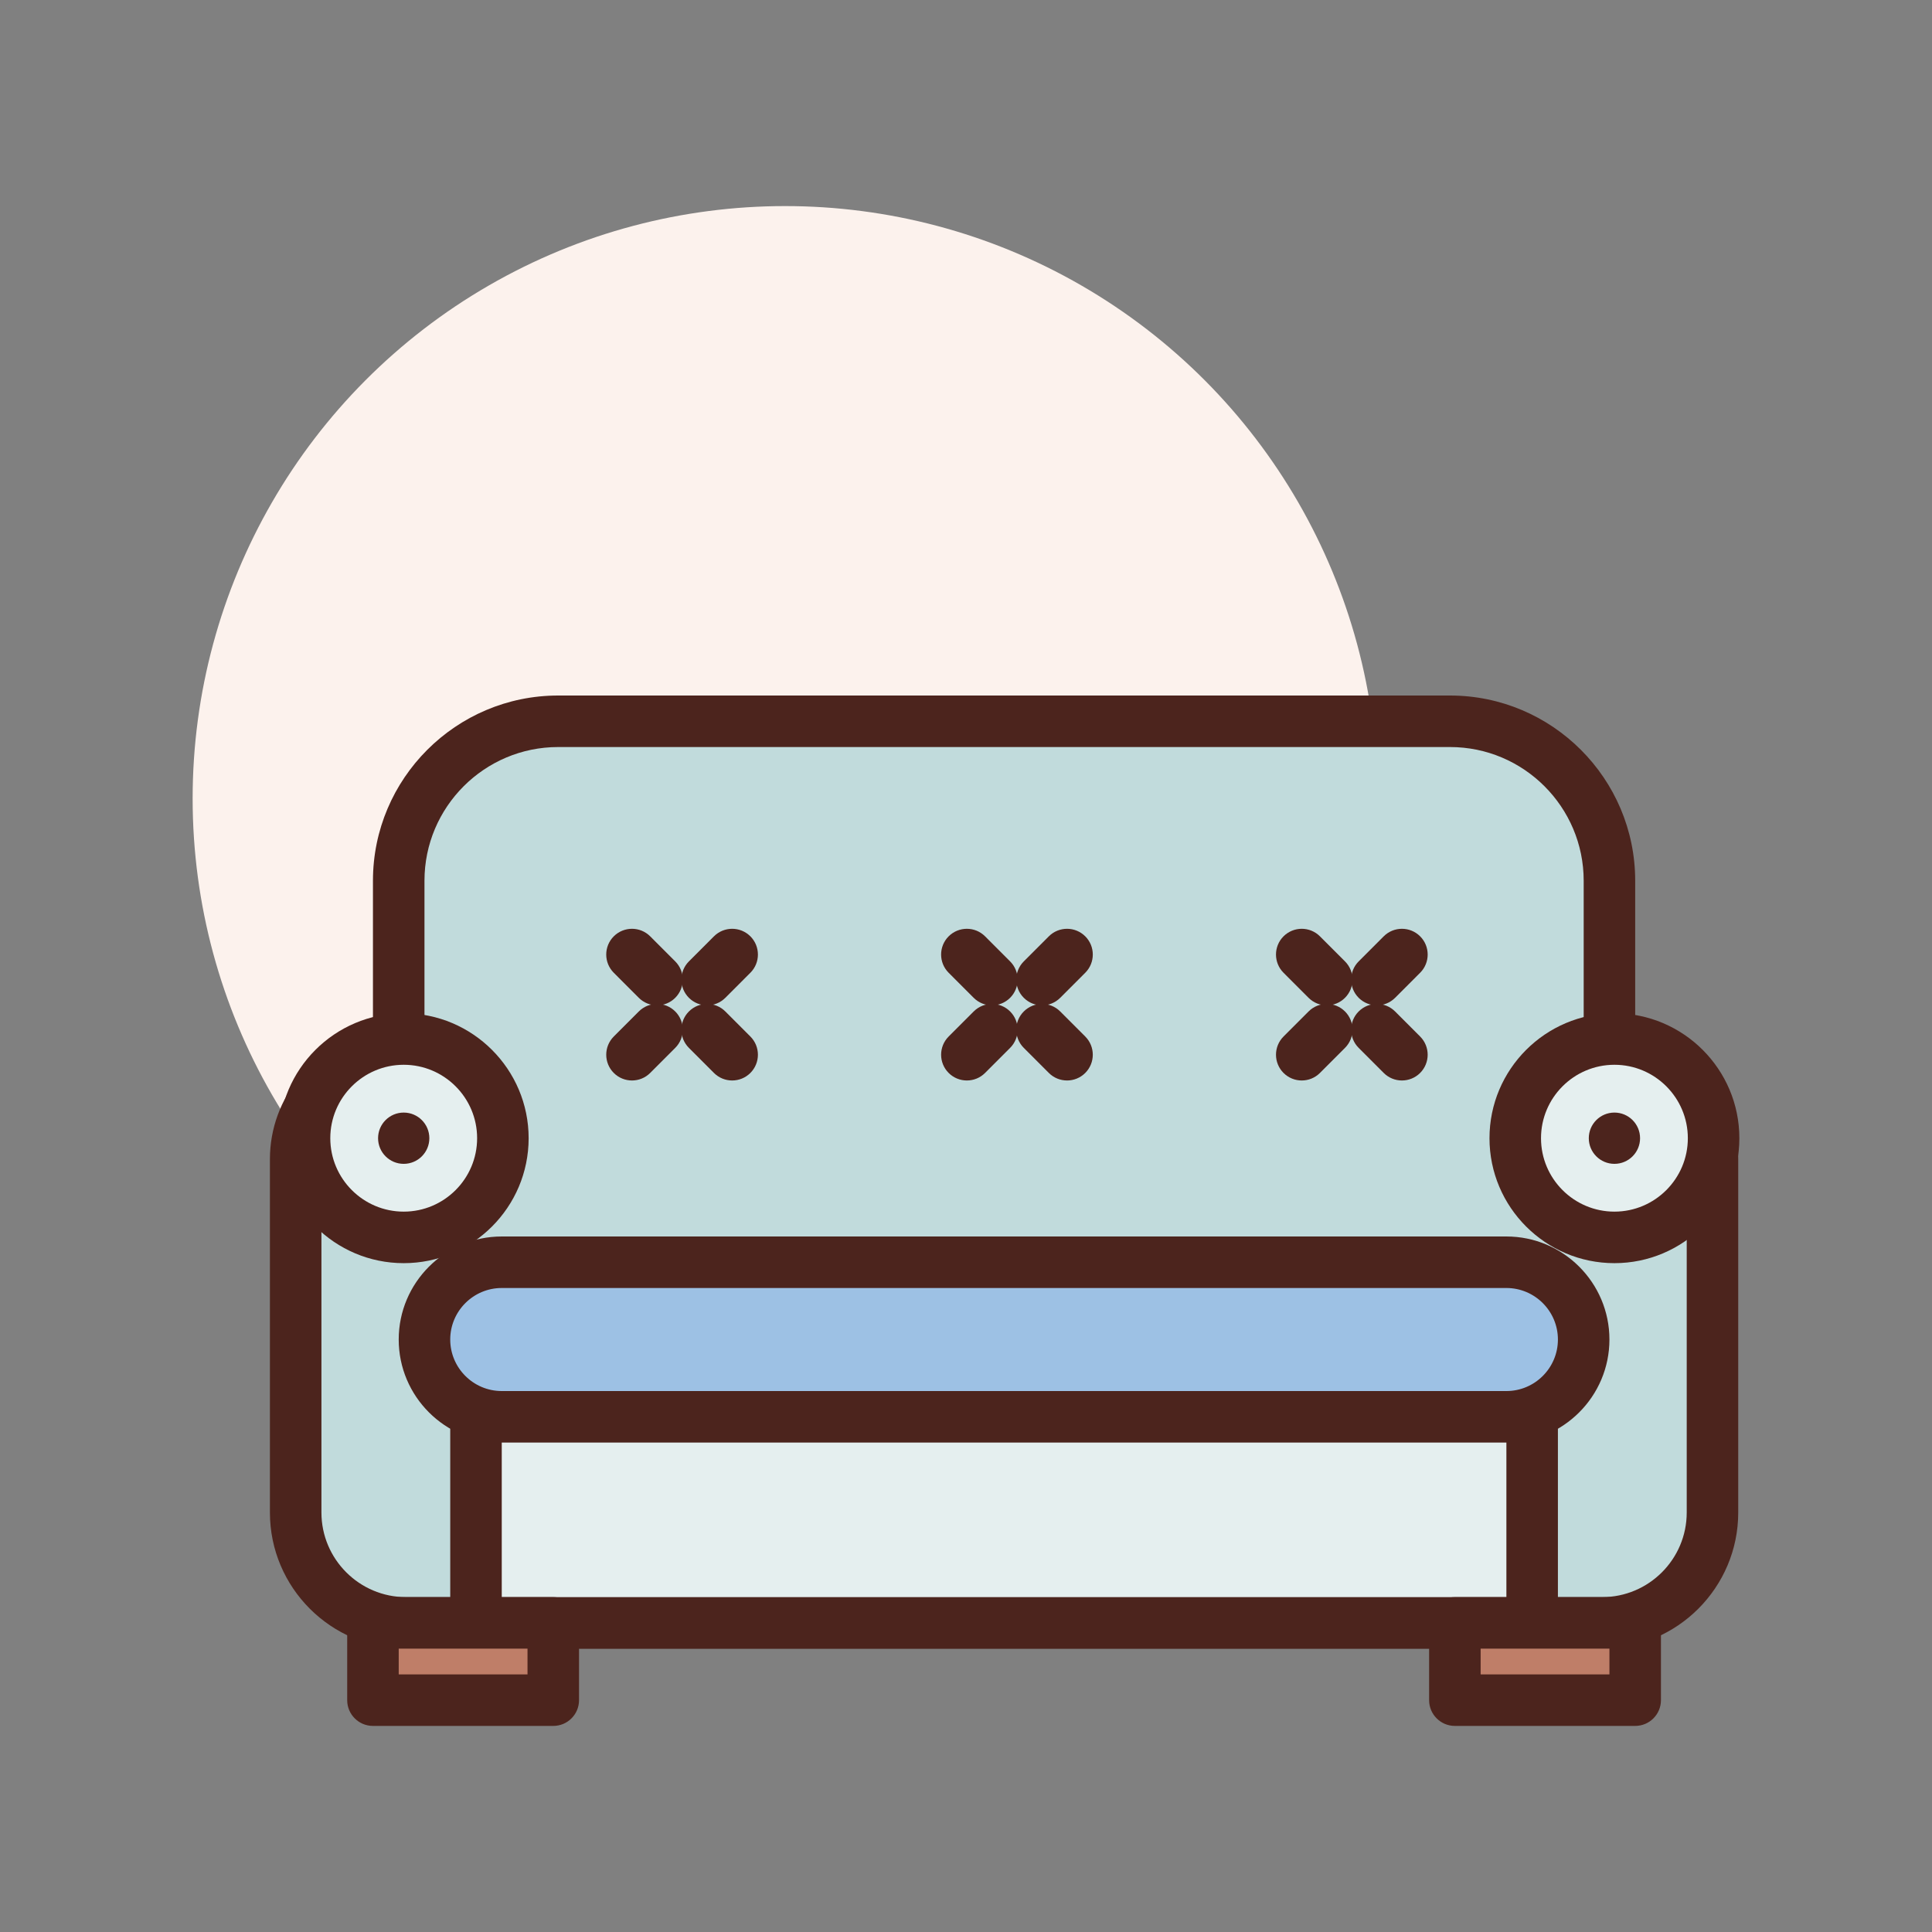<svg id="couch_x5F_2" enable-background="new 0 0 300 300" height="512" viewBox="0 0 300 300" width="512" xmlns="http://www.w3.org/2000/svg"><rect x="0" y="0" width="300" height="300" fill="#808080" stroke="none"/><circle cx="121.912" cy="124" fill="#fcf2ed" r="92"/><path d="m249.912 164v-27.242c0-13.673-11.084-24.758-24.758-24.758h-138.484c-13.673 0-24.758 11.084-24.758 24.758v27.242c-8.837 0-16 7.163-16 16v54.864c0 9.464 7.672 17.136 17.136 17.136h185.728c9.464 0 17.136-7.672 17.136-17.136v-54.864c0-8.837-7.163-16-16-16z" fill="#c1dbdc"/><path d="m248.775 256h-185.726c-11.656 0-21.137-9.482-21.137-21.137v-54.863c0-9.658 6.883-17.74 16-19.598v-23.645c0-15.857 12.902-28.757 28.758-28.757h138.484c15.855 0 28.758 12.9 28.758 28.758v23.645c9.117 1.857 16 9.939 16 19.598v54.863c0 11.654-9.48 21.136-21.137 21.136zm-162.105-140c-11.445 0-20.758 9.312-20.758 20.758v27.242c0 2.209-1.789 4-4 4-6.617 0-12 5.383-12 12v54.863c0 7.244 5.895 13.137 13.137 13.137h185.727c7.242 0 13.137-5.893 13.137-13.137v-54.863c0-6.617-5.383-12-12-12-2.211 0-4-1.791-4-4v-27.242c0-11.445-9.312-20.758-20.758-20.758z" fill="#4c241d"/><path d="m233.912 220h-156c-6.627 0-12-5.373-12-12 0-6.627 5.373-12 12-12h156c6.627 0 12 5.373 12 12 0 6.627-5.372 12-12 12z" fill="#9dc1e4"/><path d="m233.912 224h-156c-8.824 0-16-7.178-16-16s7.176-16 16-16h156c8.824 0 16 7.178 16 16s-7.176 16-16 16zm-156-24c-4.41 0-8 3.588-8 8s3.59 8 8 8h156c4.41 0 8-3.588 8-8s-3.59-8-8-8z" fill="#4c241d"/><path d="m73.912 220h164v32h-164z" fill="#e5efef"/><path d="m237.912 256h-164c-2.211 0-4-1.791-4-4v-32c0-2.209 1.789-4 4-4h164c2.211 0 4 1.791 4 4v32c0 2.209-1.789 4-4 4zm-160-8h156v-24h-156z" fill="#4c241d"/><path d="m225.912 252h28v12h-28z" fill="#bf7e68"/><path d="m253.912 268h-28c-2.211 0-4-1.791-4-4v-12c0-2.209 1.789-4 4-4h28c2.211 0 4 1.791 4 4v12c0 2.209-1.789 4-4 4zm-24-8h20v-4h-20z" fill="#4c241d"/><path d="m57.912 252h28v12h-28z" fill="#bf7e68"/><path d="m85.912 268h-28c-2.211 0-4-1.791-4-4v-12c0-2.209 1.789-4 4-4h28c2.211 0 4 1.791 4 4v12c0 2.209-1.789 4-4 4zm-24-8h20v-4h-20z" fill="#4c241d"/><circle cx="62.688" cy="176.741" fill="#e5efef" r="15.402"/><path d="m62.689 196.143c-10.699 0-19.402-8.703-19.402-19.402s8.703-19.402 19.402-19.402c10.695 0 19.398 8.703 19.398 19.402s-8.702 19.402-19.398 19.402zm0-30.805c-6.289 0-11.402 5.115-11.402 11.402s5.113 11.402 11.402 11.402c6.285 0 11.398-5.115 11.398-11.402s-5.112-11.402-11.398-11.402z" fill="#4c241d"/><circle cx="250.688" cy="176.741" fill="#e5efef" r="15.402"/><g fill="#4c241d"><path d="m250.689 196.143c-10.699 0-19.402-8.703-19.402-19.402s8.703-19.402 19.402-19.402c10.695 0 19.398 8.703 19.398 19.402s-8.702 19.402-19.398 19.402zm0-30.805c-6.289 0-11.402 5.115-11.402 11.402s5.113 11.402 11.402 11.402c6.285 0 11.398-5.115 11.398-11.402s-5.112-11.402-11.398-11.402z"/><circle cx="250.688" cy="176.741" r="3.981"/><circle cx="62.688" cy="176.741" r="3.981"/><path d="m109.803 156.111c-1.023 0-2.047-.391-2.828-1.17-1.562-1.562-1.562-4.096 0-5.658l3.887-3.889c1.562-1.562 4.094-1.561 5.656-.002 1.562 1.562 1.562 4.096 0 5.658l-3.887 3.889c-.781.782-1.805 1.172-2.828 1.172z"/><path d="m98.135 167.777c-1.023 0-2.047-.391-2.828-1.17-1.562-1.562-1.562-4.096 0-5.658l3.887-3.889c1.562-1.562 4.094-1.561 5.656-.002 1.562 1.562 1.562 4.096 0 5.658l-3.887 3.889c-.781.782-1.805 1.172-2.828 1.172z"/><path d="m102.021 156.111c-1.023 0-2.047-.391-2.828-1.172l-3.887-3.889c-1.562-1.562-1.562-4.096 0-5.658 1.562-1.559 4.094-1.561 5.656.002l3.887 3.889c1.562 1.562 1.562 4.096 0 5.658-.781.78-1.804 1.17-2.828 1.17z"/><path d="m113.689 167.777c-1.023 0-2.047-.391-2.828-1.172l-3.887-3.889c-1.562-1.562-1.562-4.096 0-5.658 1.562-1.559 4.094-1.561 5.656.002l3.887 3.889c1.562 1.562 1.562 4.096 0 5.658-.781.78-1.804 1.17-2.828 1.17z"/><path d="m161.803 156.111c-1.023 0-2.047-.391-2.828-1.17-1.562-1.562-1.562-4.096 0-5.658l3.887-3.889c1.562-1.562 4.094-1.561 5.656-.002 1.562 1.562 1.562 4.096 0 5.658l-3.887 3.889c-.781.782-1.805 1.172-2.828 1.172z"/><path d="m150.135 167.777c-1.023 0-2.047-.391-2.828-1.17-1.562-1.562-1.562-4.096 0-5.658l3.887-3.889c1.562-1.562 4.094-1.561 5.656-.002 1.562 1.562 1.562 4.096 0 5.658l-3.887 3.889c-.781.782-1.805 1.172-2.828 1.172z"/><path d="m154.021 156.111c-1.023 0-2.047-.391-2.828-1.172l-3.887-3.889c-1.562-1.562-1.562-4.096 0-5.658 1.562-1.559 4.094-1.561 5.656.002l3.887 3.889c1.562 1.562 1.562 4.096 0 5.658-.781.78-1.804 1.17-2.828 1.17z"/><path d="m165.689 167.777c-1.023 0-2.047-.391-2.828-1.172l-3.887-3.889c-1.562-1.562-1.562-4.096 0-5.658 1.562-1.559 4.094-1.561 5.656.002l3.887 3.889c1.562 1.562 1.562 4.096 0 5.658-.781.78-1.804 1.17-2.828 1.17z"/><path d="m213.803 156.111c-1.023 0-2.047-.391-2.828-1.17-1.562-1.562-1.562-4.096 0-5.658l3.887-3.889c1.562-1.562 4.094-1.561 5.656-.002 1.562 1.562 1.562 4.096 0 5.658l-3.887 3.889c-.781.782-1.805 1.172-2.828 1.172z"/><path d="m202.135 167.777c-1.023 0-2.047-.391-2.828-1.17-1.562-1.562-1.562-4.096 0-5.658l3.887-3.889c1.562-1.562 4.094-1.561 5.656-.002 1.562 1.562 1.562 4.096 0 5.658l-3.887 3.889c-.781.782-1.805 1.172-2.828 1.172z"/><path d="m206.021 156.111c-1.023 0-2.047-.391-2.828-1.172l-3.887-3.889c-1.562-1.562-1.562-4.096 0-5.658 1.562-1.559 4.094-1.561 5.656.002l3.887 3.889c1.562 1.562 1.562 4.096 0 5.658-.781.78-1.804 1.17-2.828 1.17z"/><path d="m217.689 167.777c-1.023 0-2.047-.391-2.828-1.172l-3.887-3.889c-1.562-1.562-1.562-4.096 0-5.658 1.562-1.559 4.094-1.561 5.656.002l3.887 3.889c1.562 1.562 1.562 4.096 0 5.658-.781.78-1.804 1.17-2.828 1.17z"/></g></svg>